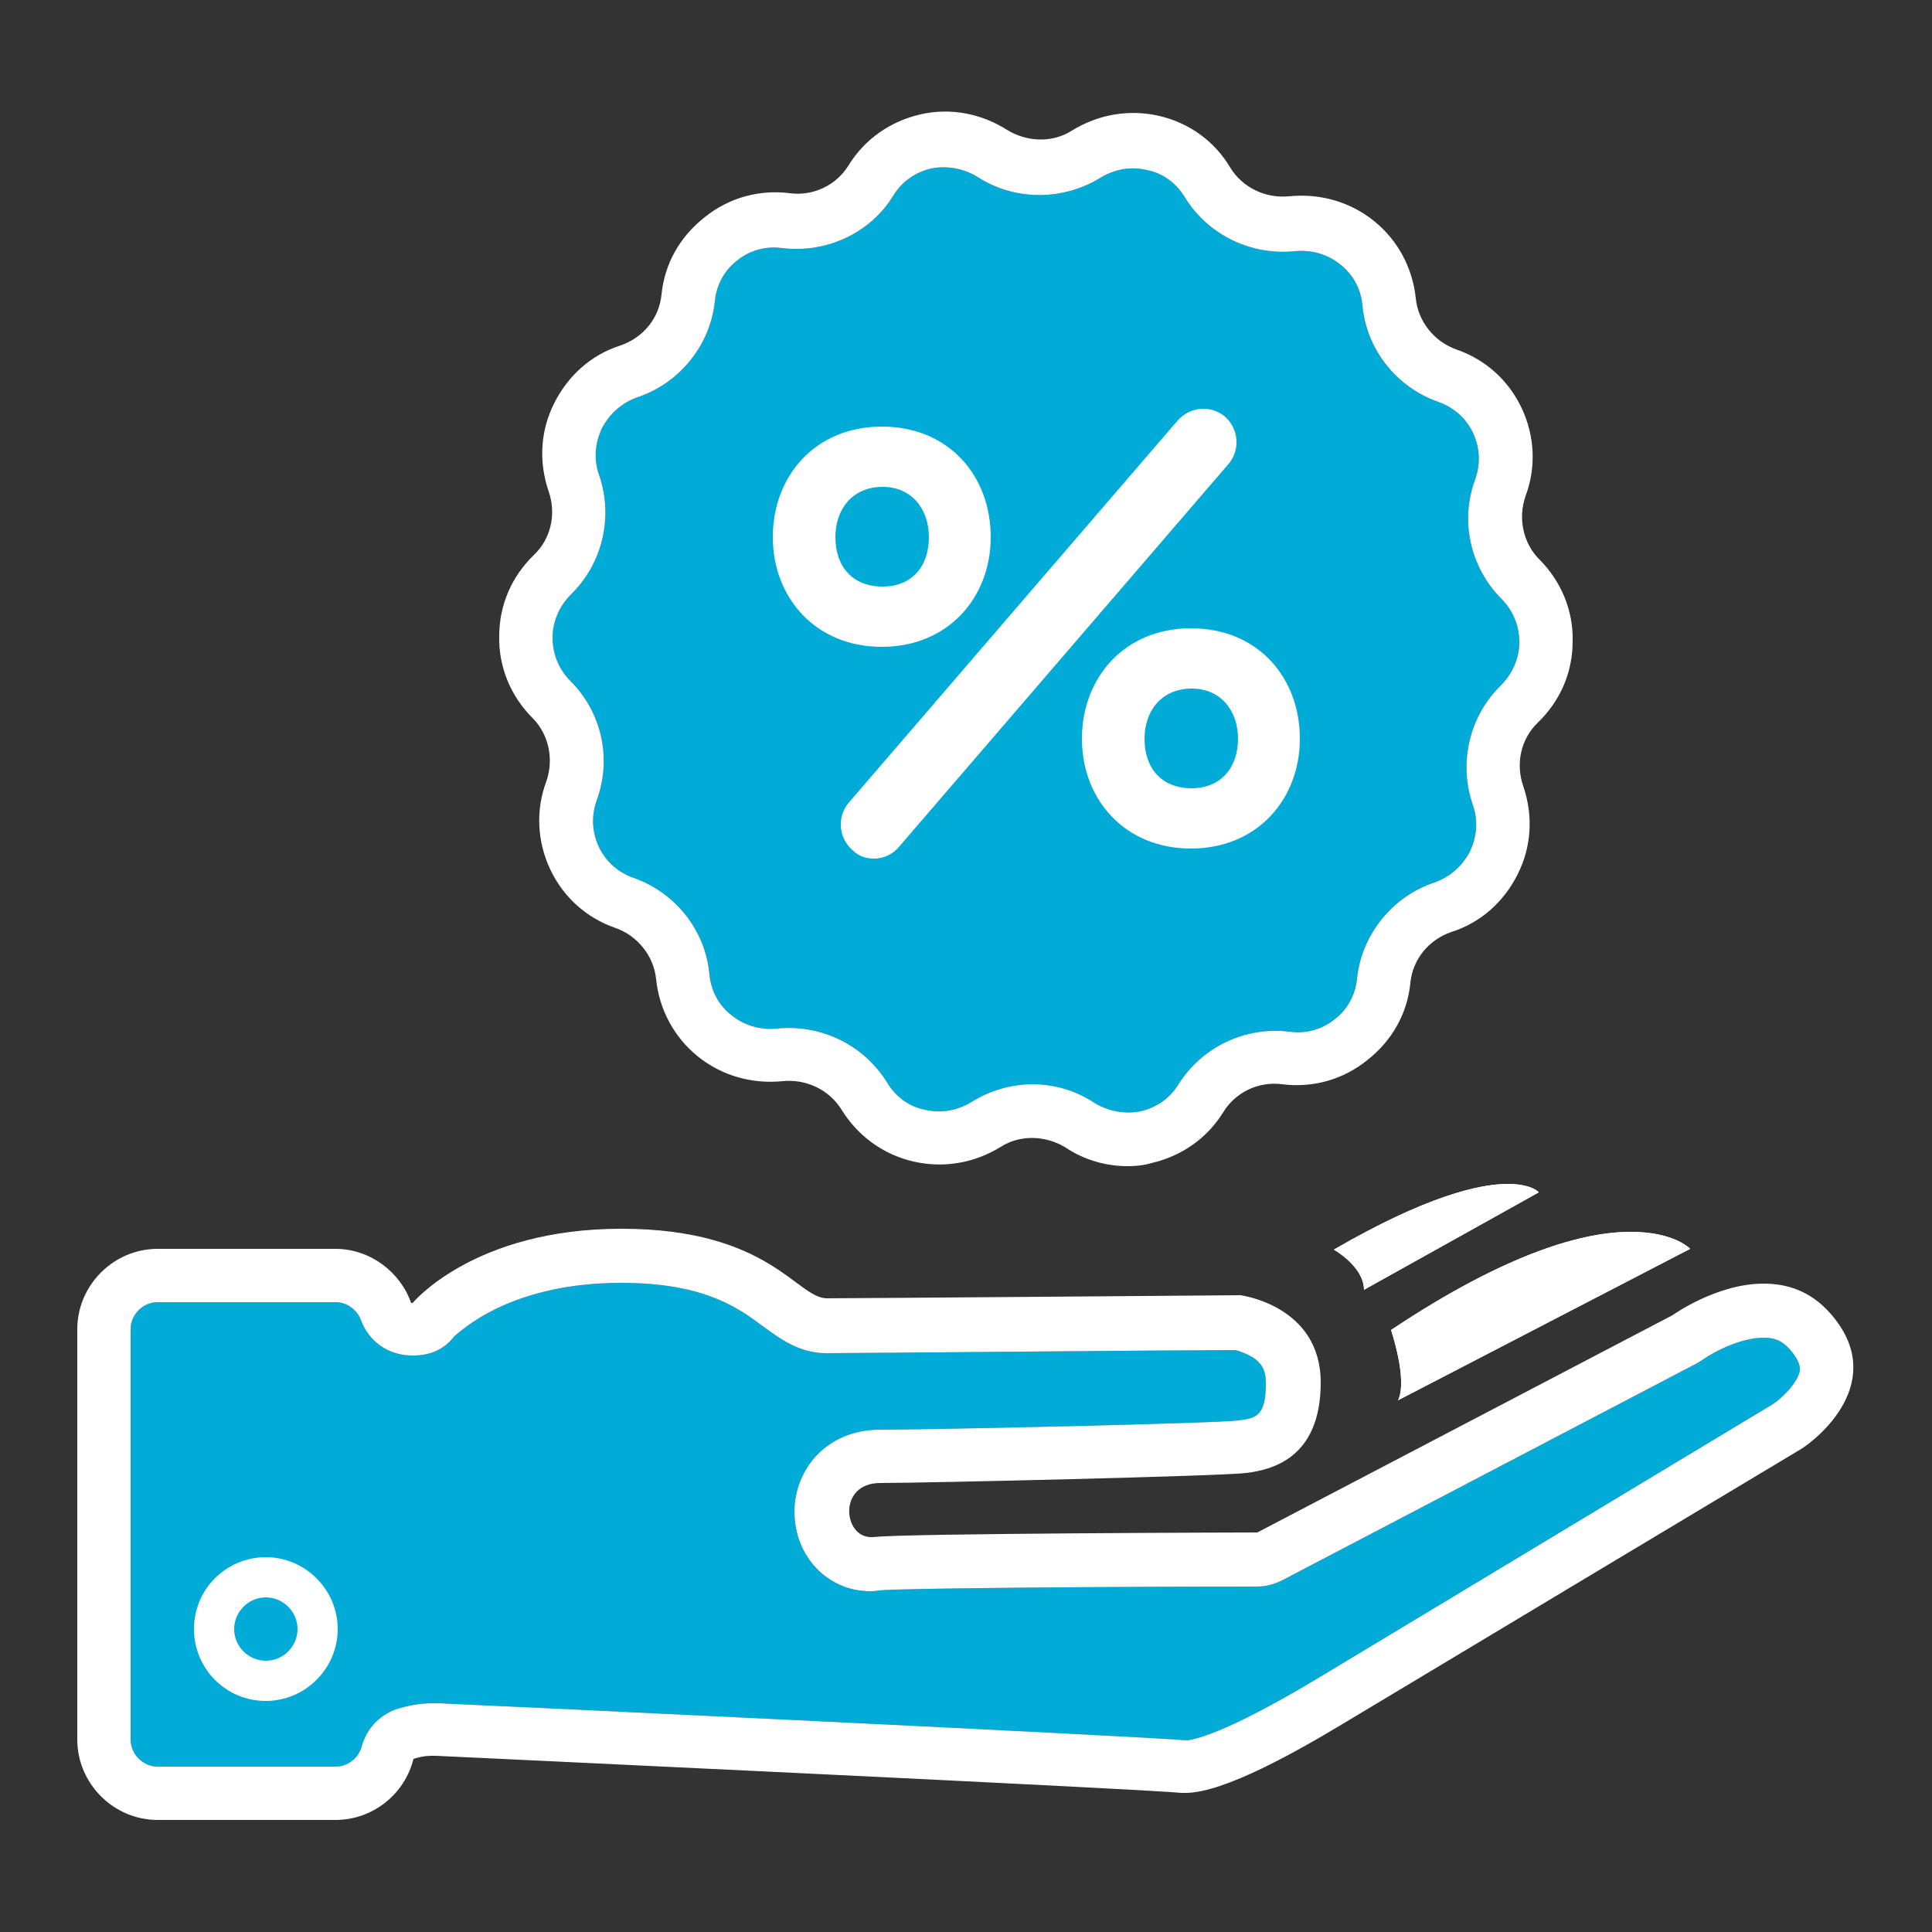 <?xml version="1.0" encoding="utf-8"?>
<!-- Generator: Adobe Illustrator 21.0.2, SVG Export Plug-In . SVG Version: 6.00 Build 0)  -->
<svg version="1.1" id="Layer_1" xmlns="http://www.w3.org/2000/svg" xmlns:xlink="http://www.w3.org/1999/xlink" x="0px" y="0px"
	 viewBox="0 0 250 250" style="enable-background:new 0 0 250 250;" xml:space="preserve">
<rect x="0" y="0" width="250" height="250" fill="#333333" stroke="none"/>
<style type="text/css">
	.st0{fill:#00ABD8;}
	.st1{fill:#FFFFFF;}
</style>
<g>
	<g>
		<path class="st0" d="M80.4,166c10.8,0,15.2,3.3,18.3,5.6c2.2,1.6,4.7,3.5,8.2,3.5c3.7,0,46.7-0.4,52.9-0.4c0.6,0.1,1.6,0.5,2.4,1
			c1,0.7,1.6,1.5,1.6,3.3c0,4.3-1.3,4.5-3.5,4.8c-3.4,0.4-39.8,1.2-46.5,1.2c-3.2,0-6.1,1.2-8.1,3.3c-1.8,1.9-2.9,4.5-2.9,7.3
			c0,5.8,4.3,10.3,9.8,10.3c0.4,0,0.7,0,1.1-0.1c3-0.3,31.6-0.5,49-0.5c1.1,0,2.2-0.3,3.2-0.8l53.7-28.1c0.3-0.2,0.5-0.3,0.8-0.5
			c1.1-0.8,4.7-2.8,7.8-2.8c1.5,0,2.4,0.4,3.4,1.5c1.4,1.6,1.3,2.4,1.3,2.7c-0.2,1.6-2.4,3.7-3.5,4.4L170.8,217
			c-12.8,7.7-16.5,8.1-17.2,8.2c-5.4-0.5-87.4-4.4-96.8-4.8c-0.3,0-0.6,0-0.8,0c-1.7,0-3.3,0.3-4.8,0.8c-2.2,0.8-3.8,2.6-4.4,4.8
			c-0.4,1.5-1.8,2.6-3.4,2.6h-23c-1.9,0-3.5-1.6-3.5-3.5v-53.1c0-1.9,1.6-3.5,3.5-3.5h23c1.7,0,2.9,1.2,3.3,2.3
			c1,2.8,3.6,4.6,6.6,4.6h0.2c2.2,0,4-0.8,5.3-2.5C59.5,172.4,65.8,166,80.4,166"/>
	</g>
	<g>
		<path class="st0" d="M133.6,140.3c2.8,0,5.6,0.8,8,2.4c1.8,1.1,3.9,1.5,6,1.1c2.1-0.5,3.8-1.7,4.9-3.5c3.1-4.9,8.7-7.5,14.4-6.8
			c2.1,0.3,4.2-0.3,5.8-1.6c1.7-1.3,2.7-3.2,2.9-5.3c0.6-5.7,4.6-10.6,10-12.4c2-0.7,3.6-2.1,4.6-4c0.9-1.9,1.1-4,0.4-6
			c-1.9-5.4-0.5-11.5,3.6-15.5c1.5-1.5,2.4-3.5,2.4-5.6c0-2.1-0.8-4.1-2.3-5.6c-4.1-4.1-5.4-10.2-3.4-15.5c0.7-2,0.6-4.1-0.3-6
			c-0.9-1.9-2.5-3.3-4.5-4c-5.4-1.9-9.3-6.8-9.8-12.5c-0.2-2.1-1.2-4-2.9-5.3c-1.6-1.3-3.7-1.9-5.8-1.7c-5.7,0.6-11.3-2.1-14.3-7
			c-1.1-1.8-2.8-3.1-4.9-3.5c-2.1-0.5-4.2-0.1-6,1c-4.9,3-11.1,3-15.9-0.1l0,0c-1.8-1.1-3.9-1.5-6-1.1c-2.1,0.5-3.8,1.7-4.9,3.5
			c-3,4.9-8.7,7.5-14.4,6.8c-2.1-0.3-4.2,0.3-5.8,1.6c-1.7,1.3-2.7,3.2-2.9,5.3c-0.6,5.7-4.6,10.6-10,12.4c-2,0.7-3.6,2.1-4.6,4
			c-0.9,1.9-1.1,4-0.4,6c1.9,5.4,0.5,11.5-3.6,15.5c-1.5,1.5-2.4,3.5-2.4,5.6c0,2.1,0.8,4.1,2.3,5.6c4.1,4.1,5.4,10.1,3.4,15.5
			c-0.7,2-0.6,4.1,0.3,6c0.9,1.9,2.5,3.3,4.5,4c5.4,1.9,9.3,6.8,9.8,12.5c0.2,2.1,1.2,4,2.9,5.3c1.6,1.3,3.7,1.9,5.8,1.7
			c5.7-0.6,11.3,2.1,14.3,7c1.1,1.8,2.8,3.1,4.9,3.5c2.1,0.5,4.2,0.1,6-1C128.1,141.1,130.9,140.3,133.6,140.3z"/>
	</g>
	<g>
		<path class="st1" d="M34.4,220.1c-5.2,0-9.3-4.2-9.3-9.3c0-5.2,4.2-9.3,9.3-9.3s9.3,4.2,9.3,9.3C43.7,215.9,39.5,220.1,34.4,220.1
			z M34.4,206.7c-2.3,0-4.1,1.9-4.1,4.1c0,2.3,1.9,4.1,4.1,4.1c2.3,0,4.1-1.9,4.1-4.1C38.5,208.5,36.6,206.7,34.4,206.7z"/>
	</g>
	<g>
		<g>
			<path class="st1" d="M195.1,153.2c-3.7,0-10.6,1.6-22.5,8.5c0,0,3.9,2.2,3.9,5.2l22.6-12.6C199.2,154.3,198.2,153.2,195.1,153.2
				L195.1,153.2z"/>
		</g>
		<g>
			<path class="st1" d="M211,159.4c-5.9,0-15.7,2.5-31,12.7c0,0,2.2,6.5,0.9,9.1l37.8-19.6C218.7,161.6,216.7,159.4,211,159.4
				L211,159.4z"/>
		</g>
		<g>
			<path class="st1" d="M80.4,166c10.8,0,15.2,3.3,18.3,5.6c2.2,1.6,4.7,3.5,8.2,3.5c3.7,0,46.7-0.4,52.9-0.4c0.6,0.1,1.6,0.5,2.4,1
				c1,0.7,1.6,1.5,1.6,3.3c0,4.3-1.3,4.5-3.5,4.8c-3.4,0.4-39.8,1.2-46.5,1.2c-3.2,0-6.1,1.2-8.1,3.3c-1.8,1.9-2.9,4.5-2.9,7.3
				c0,5.8,4.3,10.3,9.8,10.3c0.4,0,0.7,0,1.1-0.1c3-0.3,31.6-0.5,49-0.5c1.1,0,2.2-0.3,3.2-0.8l53.7-28.1c0.3-0.2,0.5-0.3,0.8-0.5
				c1.1-0.8,4.7-2.8,7.8-2.8c1.5,0,2.4,0.4,3.4,1.5c1.4,1.6,1.3,2.4,1.3,2.7c-0.2,1.6-2.4,3.7-3.5,4.4L170.8,217
				c-12.8,7.7-16.5,8.1-17.2,8.2c-5.4-0.5-87.4-4.4-96.8-4.8c-0.3,0-0.6,0-0.8,0c-1.7,0-3.3,0.3-4.8,0.8c-2.2,0.8-3.8,2.6-4.4,4.8
				c-0.4,1.5-1.8,2.6-3.4,2.6h-23c-1.9,0-3.5-1.6-3.5-3.5v-53.1c0-1.9,1.6-3.5,3.5-3.5h23c1.7,0,2.9,1.2,3.3,2.3
				c1,2.8,3.6,4.6,6.6,4.6h0.2c2.2,0,4-0.8,5.3-2.5C59.5,172.4,65.8,166,80.4,166 M80.4,159c-19.1,0-27,9.6-27,9.6h-0.2
				c-1.4-4-5.3-7-9.8-7h-23c-5.7,0-10.4,4.7-10.4,10.4v53.1c0,5.7,4.7,10.4,10.4,10.4h23c4.9,0,9-3.4,10.1-7.9
				c0.6-0.2,1.4-0.4,2.4-0.4c0.2,0,0.3,0,0.5,0c0,0,91.8,4.3,96.5,4.8c0.2,0,0.4,0,0.5,0c5,0,14.5-5.4,20.8-9.2
				c6.5-3.9,56.5-33.9,58.7-35.2c2.2-1.3,11.7-8.9,3.9-17.7c-2.6-2.9-5.6-3.8-8.6-3.8c-6.1,0-11.8,4.1-11.8,4.1l-53.7,28.1
				c0,0-45.8,0.1-49.7,0.6c-0.1,0-0.2,0-0.3,0c-3.6,0-4.3-7,1.2-7c5.7,0,44.4-0.9,47.4-1.3s9.6-1.7,9.6-11.7
				c0-10-10.4-11.3-10.4-11.3s-49.6,0.4-53.5,0.4S99.6,159,80.4,159L80.4,159z"/>
		</g>
	</g>
	<g>
		<path class="st1" d="M145.9,150.9c-2.8,0-5.6-0.8-8-2.4c-2.6-1.6-5.9-1.7-8.4-0.1c-3.4,2.1-7.4,2.8-11.3,1.9
			c-3.9-0.9-7.2-3.3-9.3-6.7c-1.6-2.6-4.6-4-7.6-3.7c-4,0.4-7.9-0.7-11-3.2c-3.1-2.5-5-6.1-5.4-10c-0.3-3-2.4-5.6-5.2-6.6
			c-3.8-1.3-6.8-4-8.5-7.6c-1.7-3.6-1.9-7.7-0.5-11.4c1-2.9,0.3-6.1-1.8-8.2c-2.8-2.8-4.4-6.6-4.3-10.6c0-4,1.6-7.7,4.5-10.5
			c2.2-2.1,2.9-5.3,1.9-8.2c-1.3-3.8-1.1-7.8,0.7-11.4c1.8-3.6,4.8-6.3,8.6-7.5c2.9-1,5-3.5,5.3-6.6c0.4-4,2.4-7.5,5.6-10
			c3.1-2.5,7-3.6,11-3.1c3,0.4,6-1,7.6-3.6c2.1-3.4,5.4-5.7,9.3-6.6c3.9-0.9,7.9-0.1,11.2,2c2.6,1.6,5.9,1.7,8.4,0.1
			c3.4-2.1,7.4-2.8,11.3-1.9c3.9,0.9,7.2,3.3,9.2,6.7c1.6,2.6,4.6,4,7.6,3.7c4-0.4,7.9,0.7,11,3.2s5,6.1,5.4,10
			c0.3,3,2.4,5.6,5.2,6.6c3.8,1.3,6.8,4,8.5,7.6c1.7,3.6,1.9,7.7,0.5,11.4c-1,2.9-0.3,6.1,1.8,8.2c2.8,2.8,4.4,6.6,4.3,10.6
			c0,4-1.6,7.7-4.5,10.5c-2.2,2.1-2.9,5.3-1.9,8.2c1.3,3.8,1.1,7.8-0.7,11.4c-1.8,3.6-4.8,6.3-8.6,7.5c-2.9,1-5,3.5-5.3,6.6
			c-0.4,4-2.4,7.5-5.6,10c-3.1,2.5-7,3.6-11,3.1c-3-0.4-6,1-7.6,3.6c-2.1,3.4-5.4,5.7-9.3,6.6C148,150.8,147,150.9,145.9,150.9z
			 M133.6,140.3c2.8,0,5.6,0.8,8,2.4c1.8,1.1,3.9,1.5,6,1.1c2.1-0.5,3.8-1.7,4.9-3.5c3.1-4.9,8.7-7.5,14.4-6.8
			c2.1,0.3,4.2-0.3,5.8-1.6c1.7-1.3,2.7-3.2,2.9-5.3c0.6-5.7,4.6-10.6,10-12.4c2-0.7,3.6-2.1,4.6-4c0.9-1.9,1.1-4,0.4-6
			c-1.9-5.4-0.5-11.5,3.6-15.5c1.5-1.5,2.4-3.5,2.4-5.6c0-2.1-0.8-4.1-2.3-5.6c-4.1-4.1-5.4-10.2-3.4-15.5c0.7-2,0.6-4.1-0.3-6
			c-0.9-1.9-2.5-3.3-4.5-4c-5.4-1.9-9.3-6.8-9.8-12.5c-0.2-2.1-1.2-4-2.9-5.3c-1.6-1.3-3.7-1.9-5.8-1.7c-5.7,0.6-11.3-2.1-14.3-7
			c-1.1-1.8-2.8-3.1-4.9-3.5c-2.1-0.5-4.2-0.1-6,1c-4.9,3-11.1,3-15.9-0.1l0,0c-1.8-1.1-3.9-1.5-6-1.1c-2.1,0.5-3.8,1.7-4.9,3.5
			c-3,4.9-8.7,7.5-14.4,6.8c-2.1-0.3-4.2,0.3-5.8,1.6c-1.7,1.3-2.7,3.2-2.9,5.3c-0.6,5.7-4.6,10.6-10,12.4c-2,0.7-3.6,2.1-4.6,4
			c-0.9,1.9-1.1,4-0.4,6c1.9,5.4,0.5,11.5-3.6,15.5c-1.5,1.5-2.4,3.5-2.4,5.6c0,2.1,0.8,4.1,2.3,5.6c4.1,4.1,5.4,10.1,3.4,15.5
			c-0.7,2-0.6,4.1,0.3,6c0.9,1.9,2.5,3.3,4.5,4c5.4,1.9,9.3,6.8,9.8,12.5c0.2,2.1,1.2,4,2.9,5.3c1.6,1.3,3.7,1.9,5.8,1.7
			c5.7-0.6,11.3,2.1,14.3,7c1.1,1.8,2.8,3.1,4.9,3.5c2.1,0.5,4.2,0.1,6-1C128.1,141.1,130.9,140.3,133.6,140.3z"/>
	</g>
	<g>
		<path class="st1" d="M100,69.5c0-7.9,5.5-14.3,14.1-14.3c8.7,0,14.1,6.4,14.1,14.3c0,7.8-5.5,14.2-14.1,14.2
			C105.5,83.7,100,77.3,100,69.5z M120.2,69.5c0-3.6-2.2-6.5-6-6.5c-3.9,0-6.1,2.9-6.1,6.5c0,3.8,2.2,6.4,6.1,6.4
			C118,75.9,120.2,73.3,120.2,69.5z"/>
	</g>
	<g>
		<path class="st1" d="M140,95.6c0-7.9,5.5-14.3,14.1-14.3c8.7,0,14.1,6.4,14.1,14.3c0,7.8-5.5,14.2-14.1,14.2
			C145.5,109.8,140,103.4,140,95.6z M160.2,95.6c0-3.6-2.2-6.5-6-6.5c-3.9,0-6.1,2.9-6.1,6.5c0,3.8,2.2,6.4,6.1,6.4
			C158,102,160.2,99.3,160.2,95.6z"/>
	</g>
	<g>
		<path class="st1" d="M113.1,111.1c-1,0-2-0.3-2.8-1.1c-1.8-1.6-2-4.3-0.5-6.1l42.6-49.5c1.6-1.8,4.3-2,6.1-0.5
			c1.8,1.6,2,4.3,0.5,6.1l-42.6,49.5C115.5,110.6,114.3,111.1,113.1,111.1z"/>
	</g>
	<g>
		<g>
			<path class="st1" d="M195.1,153.2c-3.7,0-10.6,1.6-22.5,8.5c0,0,3.9,2.2,3.9,5.2l22.6-12.6C199.2,154.3,198.2,153.2,195.1,153.2
				L195.1,153.2z"/>
		</g>
		<g>
			<path class="st1" d="M211,159.4c-5.9,0-15.7,2.5-31,12.7c0,0,2.2,6.5,0.9,9.1l37.8-19.6C218.7,161.6,216.7,159.4,211,159.4
				L211,159.4z"/>
		</g>
	</g>
</g>
</svg>
